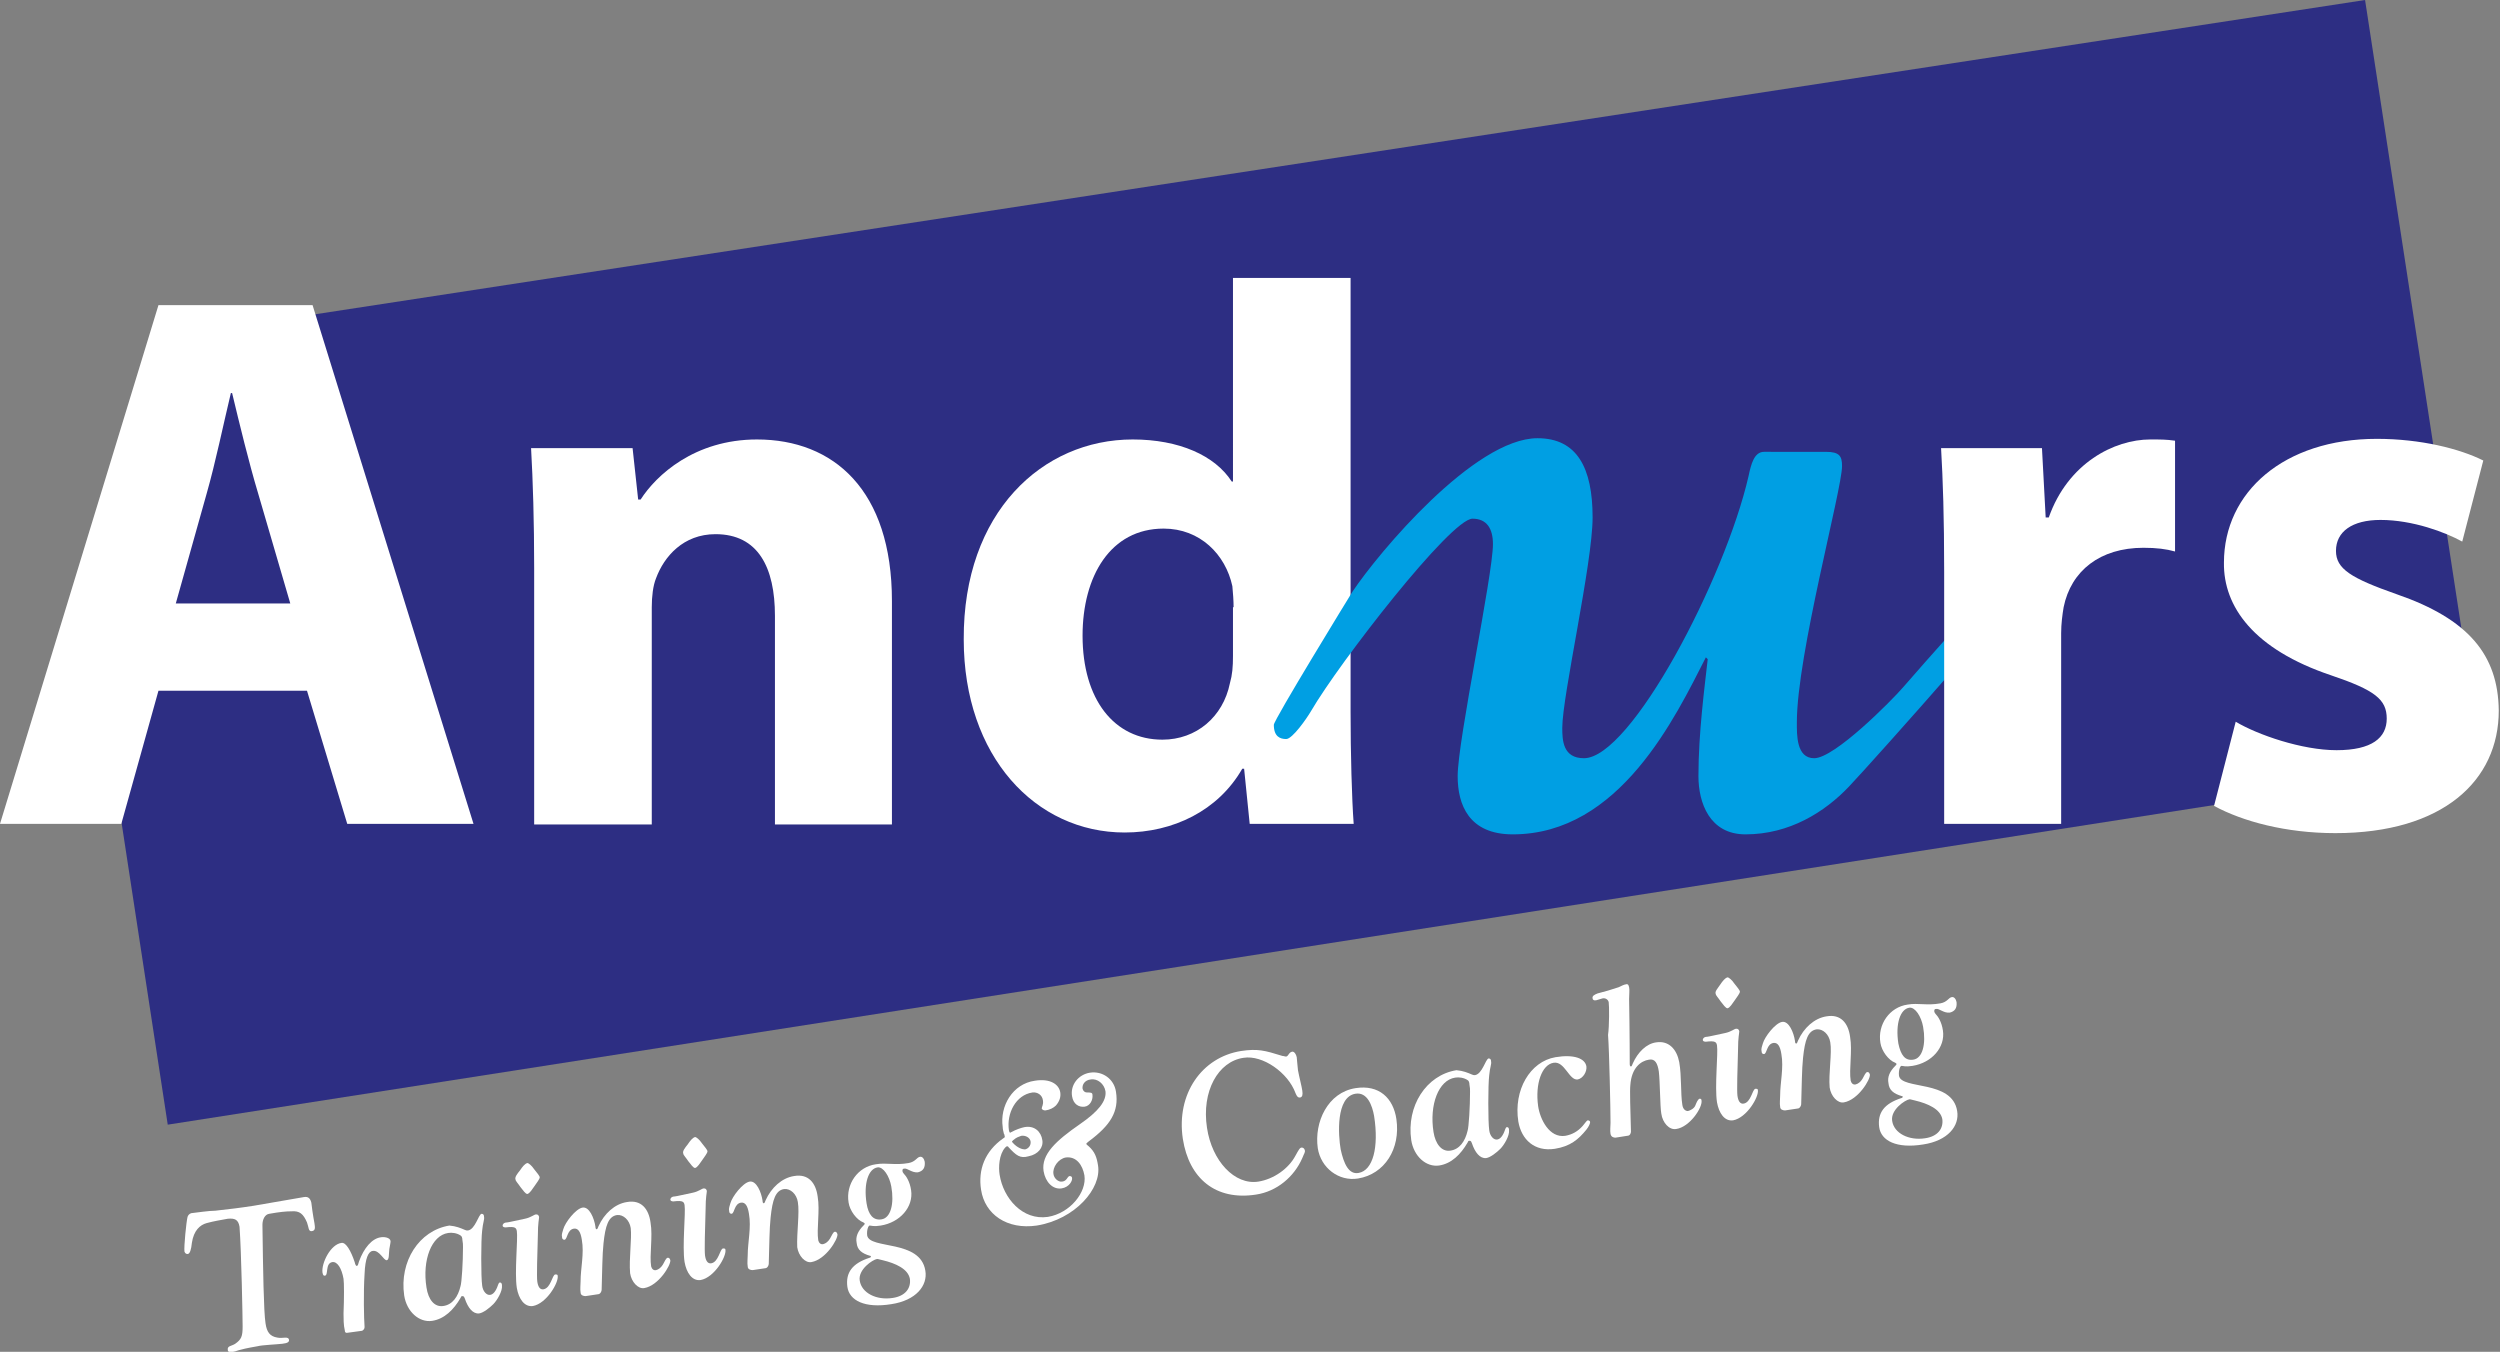 <?xml version="1.0" encoding="utf-8"?>
<!-- Generator: Adobe Illustrator 26.4.0, SVG Export Plug-In . SVG Version: 6.00 Build 0)  -->
<svg version="1.1" id="Laag_1" xmlns="http://www.w3.org/2000/svg" xmlns:xlink="http://www.w3.org/1999/xlink" x="0px" y="0px"
	 viewBox="0 0 403.9 218.4" style="enable-background:new 0 0 403.9 218.4;" xml:space="preserve">
<rect x="0" y="0" width="403.9" height="218.4" fill="#808080" stroke="none"/>
<style type="text/css">
	.st0{fill:#2D2E83;}
	.st1{fill:#FFFFFF;}
	.st2{fill:#009FE3;}
</style>
<polyline class="st0" points="401,123.3 27.1,181.7 18.2,123.5 36.4,53 382.1,0 401,123.3 "/>
<path class="st1" d="M25.6,111.6l-6,21.5H0l25.6-83.8h24.9l26,83.8H56.1l-6.5-21.5H25.6 M46.9,97.5l-5.2-17.8
	c-1.5-5-3-11.2-4.2-16.2h-0.2c-1.2,5-2.5,11.3-3.9,16.2l-5,17.8H46.9z"/>
<path class="st1" d="M86.3,91.8c0-7.6-0.2-14.1-0.5-19.4h16.4l0.9,8.3h0.4c2.5-3.9,8.7-9.7,18.8-9.7c12.4,0,21.8,8.2,21.8,26.1v36.1
	h-18.9V99.5c0-7.8-2.7-13.2-9.6-13.2c-5.2,0-8.3,3.6-9.6,7.1c-0.5,1.2-0.7,3-0.7,4.7v35.1H86.3V91.8"/>
<path class="st1" d="M218.2,44.9V115c0,6.8,0.2,14,0.5,18.1h-16.8l-0.9-8.9h-0.3c-3.9,6.8-11.2,10.3-19,10.3
	c-14.4,0-26-12.3-26-31.2C155.6,82.8,168.4,71,183,71c7.5,0,13.3,2.6,16,6.8h0.2V44.9H218.2 M199.3,98.1c0-1-0.1-2.4-0.2-3.4
	c-1.1-5.1-5.2-9.3-11.1-9.3c-8.6,0-13.1,7.7-13.1,17.3c0,10.3,5.1,16.8,12.9,16.8c5.5,0,9.8-3.7,10.9-9.1c0.4-1.4,0.5-2.7,0.5-4.4
	V98.1z"/>
<path class="st2" d="M295,73c2.2,0,2.6,0.7,2.6,2.3c0,3.8-7.3,30.5-7.3,41.4c0,2-0.1,5.8,2.8,5.8c3.3,0,12.5-9.3,14.4-11.5
	c0.8-1,20.1-22.8,20.9-22.8c1.3,0,2,0.6,2,1.9c0,1.7-27.8,32.9-31.7,37c-3.9,4.1-9.6,7.7-16.7,7.7c-5.8,0-7.6-5.1-7.6-9.4
	c0-7,1-14.4,1.5-18.9l-0.3-0.3c-4.9,9.6-13.9,28.6-31.2,28.6c-7.1,0-8.9-4.8-8.9-9.4c0-5.8,5.7-32.5,5.7-37.5c0-2.5-1-4.1-3.3-4.1
	c-3.5,0-21.5,23.2-26.1,31.1c-0.7,1.2-3,4.5-4,4.5c-1,0-2-0.4-2-2.3c0-0.8,12.2-20.7,12.7-21.5c4.2-6.3,19.7-24.8,29.9-24.8
	c6.4,0,8.9,4.8,8.9,12.8c0,7.4-4.9,28.8-4.9,34c0,2,0.1,4.9,3.5,4.9c7.6,0,22.8-29,26.6-45.6c0.4-1.9,0.9-3.9,2.5-3.9H295"/>
<path class="st1" d="M314.1,92.4c0-8.9-0.2-14.8-0.5-20h16.3l0.6,11.2h0.5c3.1-8.8,10.6-12.6,16.4-12.6c1.7,0,2.6,0,4,0.2v17.9
	c-1.4-0.4-3-0.6-5.1-0.6c-7,0-11.7,3.7-12.9,9.6c-0.2,1.2-0.4,2.7-0.4,4.2v30.8h-18.9V92.4"/>
<path class="st1" d="M361.2,116.6c3.5,2.1,10.7,4.6,16.3,4.6c5.7,0,8.1-2,8.1-5.1c0-3.1-1.9-4.6-9-7c-12.5-4.2-17.4-11.1-17.3-18.2
	c0-11.4,9.7-20,24.7-20c7.1,0,13.4,1.6,17.2,3.5l-3.4,13.1c-2.7-1.5-8-3.5-13.2-3.5c-4.6,0-7.2,1.9-7.2,5c0,2.9,2.4,4.4,9.8,7
	c11.6,4,16.4,9.8,16.5,18.8c0,11.3-9,19.8-26.4,19.8c-8,0-15-1.9-19.6-4.4L361.2,116.6"/>
<g>
	<path class="st1" d="M37.6,218.4c-0.5,0.1-0.8,0-0.8-0.3c-0.1-0.7,0.6-0.6,1.2-1c1-0.7,1.2-1.2,1.2-2.8c0-1.4-0.2-12-0.5-16.1
		c-0.2-1.2-0.8-1.4-1.9-1.3c-1.1,0.2-2.3,0.4-3.4,0.7c-1.1,0.3-2.1,1.2-2.4,3.2c-0.1,1-0.3,1.8-0.7,1.8c-0.2,0-0.4-0.1-0.5-0.4
		c-0.1-0.8,0.3-4.8,0.5-5.6c0.1-0.3,0.3-0.5,0.6-0.6c0.9-0.1,2.9-0.4,3.9-0.4c2.6-0.3,3.6-0.4,6.2-0.8c2.3-0.4,7-1.2,8.1-1.4
		c0.6-0.1,1,0.1,1.2,0.9c0,0.2,0.3,2.3,0.5,3.3c0.1,0.7,0.2,1.2-0.4,1.3c-0.6,0.1-0.5-0.6-0.8-1.4c-0.6-1.4-1.2-1.9-2.5-1.8
		c-0.9,0-1.9,0.1-3.6,0.4c-0.7,0.1-1.1,0.9-1.1,1.8c0.1,7.2,0.2,14,0.5,15.9c0.2,1.4,0.7,2.1,1.9,2.3c0.9,0.2,1.8-0.3,1.9,0.4
		c0,0.3-0.2,0.5-1.1,0.6c-0.8,0.1-3.3,0.2-4,0.4C38.1,218.1,38.4,218.3,37.6,218.4z"/>
	<path class="st1" d="M55.5,212.2c0.1-2.4,0.1-5,0-5.6c-0.3-1.7-1-2.8-1.8-2.7c-1.2,0.2-0.6,2.1-1.2,2.2c-0.2,0-0.3,0-0.4-0.5
		c-0.2-1.5,1.3-4.6,3.1-4.8c0.7-0.1,1.5,1.3,2.1,3.1c0.1,0.4,0.2,0.7,0.4,0.6c0.1,0,0.2-0.3,0.3-0.7c0.8-2.2,2.1-3.7,3.5-3.9
		c0.5-0.1,1.5,0,1.6,0.6c0,0.3-0.1,0.7-0.2,1.3c-0.1,0.8,0,1.7-0.4,1.8c-0.5,0.1-1.2-1.7-2.3-1.5c-0.7,0.1-1.2,1.2-1.3,3.7
		c-0.2,3.1-0.1,7.3,0,8.6c0,0.3-0.2,0.5-0.4,0.6l-2.2,0.3c-0.4,0.1-0.6,0-0.6-0.4C55.5,214.1,55.5,213,55.5,212.2z"/>
	<path class="st1" d="M75.1,198.7c0.2,0.1,0.3,0.1,0.5,0.1c1.2-0.2,1.7-2.6,2.2-2.7c0.3,0,0.4,0.2,0.4,0.5c0.1,0.4-0.2,1-0.3,2.2
		c-0.2,1.5-0.2,7.6,0,8.9c0.1,0.9,0.7,1.6,1.3,1.5c0.7-0.1,1.1-1.1,1.3-1.7c0.1-0.2,0.1-0.3,0.3-0.3s0.3,0.2,0.3,0.5
		c0.1,0.9-0.8,2.4-1.4,3c-0.6,0.6-1.6,1.4-2.3,1.5c-1,0.1-1.8-0.9-2.3-2.4c-0.1-0.2-0.1-0.4-0.4-0.4c-0.2,0-0.2,0.1-0.3,0.3
		c-1.1,1.9-2.6,3.4-4.6,3.7c-2.1,0.3-4.1-1.5-4.5-4.1c-0.8-5.5,2.4-10.5,7.3-11.3C73.7,198.1,74.4,198.4,75.1,198.7z M71.6,211
		c1.5-0.2,2.4-1.5,2.8-3.2c0.2-0.6,0.4-3.9,0.4-6.3c0-0.4,0-0.7-0.1-1.2c0-0.3-0.1-0.6-0.3-0.7c-0.6-0.4-1.4-0.5-2-0.4
		c-2.7,0.4-4.2,4.4-3.5,8.8C69.2,210,70.2,211.2,71.6,211z"/>
	<path class="st1" d="M83.5,198.9c-0.1-0.5-0.2-0.8-1.8-0.6c-0.3,0-0.5-0.1-0.5-0.3c0-0.2,0.2-0.5,0.7-0.5c0.2,0,1.9-0.4,2.9-0.6
		c1-0.2,1.5-0.7,1.8-0.7c0.3,0,0.4,0.1,0.5,0.4c0,0.3-0.2,1-0.2,2.9c-0.1,3.2-0.2,6.8-0.1,7.5c0.1,0.8,0.4,1.4,1,1.3
		c1.2-0.2,1.4-2.3,1.9-2.4c0.2,0,0.4,0,0.4,0.2c0.2,1.1-1.8,4.5-4,4.9c-1.4,0.2-2.3-1.2-2.6-2.9C83.1,205.6,83.7,200.1,83.5,198.9z
		 M84,189.1c0.4-0.6,0.8-1.1,1.2-1.2c0.2,0,0.7,0.4,1.1,1c0.4,0.5,0.9,1.1,0.9,1.3c0,0.3-0.5,0.9-0.9,1.5c-0.3,0.4-0.7,1.1-1.1,1.2
		c-0.3,0-0.7-0.6-1.1-1.1c-0.4-0.6-0.8-1-0.8-1.2C83.1,190.2,83.6,189.6,84,189.1z"/>
	<path class="st1" d="M101.9,198.4c-0.2-1.3-1.2-2.2-2.2-2.1c-1.4,0.2-1.9,1.7-2.2,4.6c-0.2,1.9-0.2,4.4-0.3,7.5
		c0,0.2-0.2,0.7-0.6,0.7l-2,0.3c-0.3,0-0.8-0.1-0.8-0.6c-0.1-0.5,0-1.3,0-1.8c0-2.1,0.6-4.5,0.2-6.7c-0.2-1.3-0.6-1.9-1.3-1.8
		c-1.1,0.2-1,1.7-1.5,1.8c-0.3,0-0.4-0.2-0.4-0.5c-0.1-0.4,0.1-0.8,0.2-1.2c0.3-1.1,2-3.3,3.1-3.5c1.1-0.2,1.9,1.7,2.1,3.1
		c0,0.3,0.1,0.4,0.2,0.4c0.1,0,0.2-0.2,0.3-0.5c0.9-2,2.6-3.6,4.6-3.9c2.3-0.4,3.5,1.1,3.8,3.3c0.4,2.3-0.2,5.3,0.1,7.1
		c0.1,0.4,0.4,0.7,0.8,0.6c0.4-0.1,0.8-0.4,1.1-0.9c0.3-0.5,0.5-1.1,0.8-1.1c0.2,0,0.3,0.1,0.4,0.4c0.1,0.8-1.9,4.1-4.2,4.5
		c-1,0.2-2.1-1-2.3-2.4C101.6,203.4,102.1,200.1,101.9,198.4z"/>
</g>
<g>
	<path class="st1" d="M110.6,194.7c-0.1-0.5-0.2-0.8-1.8-0.6c-0.3,0-0.5-0.1-0.5-0.3c0-0.2,0.2-0.5,0.7-0.5c0.2,0,1.9-0.4,2.9-0.6
		c1-0.2,1.5-0.7,1.8-0.7c0.3,0,0.4,0.1,0.5,0.4c0,0.3-0.2,1-0.2,2.9c-0.1,3.2-0.2,6.8-0.1,7.5c0.1,0.8,0.4,1.4,1,1.3
		c1.2-0.2,1.4-2.3,1.9-2.4c0.2,0,0.4,0,0.4,0.2c0.2,1.1-1.8,4.5-4,4.9c-1.4,0.2-2.3-1.2-2.6-2.9
		C110.2,201.4,110.8,195.9,110.6,194.7z M111.1,184.9c0.4-0.6,0.8-1.1,1.2-1.2c0.2,0,0.7,0.4,1.1,1c0.4,0.5,0.9,1.1,0.9,1.3
		c0,0.3-0.5,0.9-0.9,1.5c-0.3,0.4-0.7,1.1-1.1,1.2c-0.3,0-0.7-0.6-1.1-1.1c-0.4-0.6-0.8-1-0.8-1.2
		C110.2,186,110.7,185.4,111.1,184.9z"/>
	<path class="st1" d="M128.9,194.2c-0.2-1.3-1.2-2.2-2.2-2.1c-1.4,0.2-1.9,1.7-2.2,4.6c-0.2,1.9-0.2,4.4-0.3,7.5
		c0,0.2-0.2,0.7-0.6,0.7l-2,0.3c-0.3,0-0.8-0.1-0.8-0.6c-0.1-0.5,0-1.3,0-1.8c0-2.1,0.6-4.5,0.2-6.7c-0.2-1.3-0.6-1.9-1.3-1.8
		c-1.1,0.2-1,1.7-1.5,1.8c-0.3,0-0.4-0.2-0.4-0.5c-0.1-0.4,0.1-0.8,0.2-1.2c0.3-1.1,2-3.3,3.1-3.5c1.1-0.2,1.9,1.7,2.1,3.1
		c0,0.3,0.1,0.4,0.2,0.4c0.1,0,0.2-0.2,0.3-0.5c0.9-2,2.6-3.6,4.6-3.9c2.3-0.4,3.5,1.1,3.8,3.3c0.4,2.3-0.2,5.3,0.1,7.1
		c0.1,0.4,0.4,0.7,0.8,0.6c0.4-0.1,0.8-0.4,1.1-0.9c0.3-0.5,0.5-1.1,0.8-1.1c0.2,0,0.3,0.1,0.4,0.4c0.1,0.8-1.9,4.1-4.2,4.5
		c-1,0.2-2.1-1-2.3-2.4C128.7,199.2,129.2,195.9,128.9,194.2z"/>
</g>
<g>
	<path class="st1" d="M140.5,203.2c0.1,0,0.2-0.1,0.2-0.2c0-0.1,0-0.1-0.1-0.1c-1.4-0.4-2.1-1-2.2-2.1c-0.2-1,0.2-1.9,1.1-2.8
		c0.1-0.1,0.2-0.2,0.2-0.3c0-0.1-0.1-0.1-0.2-0.2c-1.1-0.4-2.2-1.9-2.4-3.2c-0.5-3,1.5-5.8,4.4-6.2c1.7-0.3,3.1,0.2,5.3-0.2
		c1.1-0.2,1.3-0.9,1.8-1c0.4-0.1,0.7,0.3,0.8,0.8c0.1,1-0.3,1.5-1.1,1.7c-1,0.1-1.7-0.7-2.2-0.6c-0.3,0-0.3,0.2-0.3,0.4
		c0,0.1,0.1,0.3,0.2,0.4c0.4,0.4,1,1.3,1.2,2.7c0.4,2.7-1.8,5.2-4.9,5.7c-1.2,0.2-1.5,0-1.8,0c-0.2,0-0.5,0.7-0.4,1.6
		c0.4,2.3,8.6,0.6,9.4,5.7c0.4,2.4-1.5,4.8-5.5,5.4c-4.3,0.7-6.8-0.6-7.1-2.8C136.6,205.6,137.7,204.1,140.5,203.2z M144.2,209.7
		c2.1-0.3,3-1.6,2.8-3.1c-0.3-1.6-2.3-2.5-4.4-3c-0.5-0.1-0.7-0.2-0.9-0.2c-0.7,0.1-3.1,1.7-2.8,3.5
		C139.2,208.9,141.6,210.1,144.2,209.7z M142.4,197c1.5-0.2,2.1-2.5,1.6-5.3c-0.3-1.7-1.3-3.2-2.2-3.1c-1.5,0.2-2.3,2.6-1.8,5.8
		C140.3,196.3,141.1,197.2,142.4,197z"/>
	<path class="st1" d="M162.9,185.3c0-0.1-0.1-0.1-0.2-0.1c-0.1,0-0.2,0.1-0.3,0.2c-1,1.1-1.1,3.2-0.9,4.4c0.6,3.8,3.7,7.4,7.8,6.8
		c3.6-0.6,6.3-4,5.9-6.7c-0.3-1.7-1.3-3.1-3-2.9c-1.2,0.2-2.2,1.6-2,2.7c0.1,0.7,0.8,1.3,1.4,1.2c0.8-0.1,0.8-0.8,1.2-0.9
		c0.2,0,0.4,0.1,0.4,0.3c0.1,0.4-0.4,1.5-1.7,1.7c-1.4,0.2-2.6-1-2.9-2.8c-0.4-2.7,2-4.9,5.9-7.6c2.9-2,4.3-3.7,4.1-5.3
		c-0.2-1.2-1.3-2.1-2.4-1.9c-0.9,0.1-1.4,0.8-1.3,1.5c0.1,0.4,0.4,0.6,0.7,0.6c0.6,0,0.9,0,0.9,0.4c0.1,0.8-0.4,1.8-1.3,1.9
		c-0.9,0.1-1.8-0.4-2-1.7c-0.3-1.8,1-3.5,2.9-3.8c2-0.3,3.9,1,4.2,3.1c0.5,3.2-0.9,5.4-4.4,8c-0.1,0.1-0.4,0.3-0.4,0.4
		c0,0.1,0.3,0.3,0.4,0.4c1,0.9,1.3,1.8,1.5,3.1c0.6,3.7-3.7,8.7-9.9,9.7c-4.8,0.7-8.4-1.8-9-5.8c-0.5-3.2,0.6-6.2,3.6-8.3
		c0.2-0.1,0.3-0.2,0.2-0.4c0-0.1,0-0.2-0.1-0.3c-0.1-0.4-0.2-0.8-0.2-1.1c-0.5-3.4,1.6-7,5.2-7.5c2.5-0.4,3.9,0.6,4.1,1.9
		c0.1,0.7-0.1,1.4-0.7,2.1c-0.4,0.4-1,0.7-1.7,0.8c-0.3,0-0.5-0.1-0.6-0.3c0-0.3,0.3-0.6,0.2-1.3c-0.1-0.9-0.9-1.4-1.7-1.3
		c-2.7,0.4-4.2,3.4-3.8,6.1c0,0.1,0.1,0.4,0.2,0.4c0.1,0,0.1-0.1,0.2-0.1c0.7-0.4,1.6-0.7,2.1-0.8c1.6-0.3,2.7,0.7,2.9,2.1
		c0.2,1.2-0.7,2.3-2.2,2.6C164.8,187.2,164.2,186.7,162.9,185.3z M163.7,184.2c-0.1,0.1-0.2,0.2-0.2,0.2c0,0.1,0.1,0.2,0.1,0.2
		c0.8,0.9,1.6,1.1,2,1.1c0.5-0.1,1-0.6,0.9-1.3c-0.1-0.6-0.8-1-1.5-0.9C164.5,183.7,164.3,183.7,163.7,184.2z"/>
	<path class="st1" d="M200.5,169.8c2.7-0.4,3.8-0.1,6.7,0.8c0.2,0,0.4,0.1,0.6,0.1c0.4-0.1,0.4-0.7,1-0.8c0.3,0,0.6,0.4,0.7,0.9
		c0.1,0.8,0.1,1.4,0.2,2.1c0.2,1.1,0.6,2.6,0.7,3.3c0.1,0.7,0,1-0.3,1.1c-0.4,0.1-0.6-0.2-0.8-0.7c-1.2-3.3-5.3-6.2-8.4-5.7
		c-4.1,0.6-6.8,5.4-5.9,11.3c0.8,5.4,4.5,9.3,8.3,8.7c2.5-0.4,4.9-2.1,6-4.2c0.5-0.9,0.7-1.3,1-1.3c0.2,0,0.4,0.1,0.5,0.4
		c0.1,0.4-0.1,0.5-0.4,1.3c-1.3,3-4.1,5.4-7.5,5.9c-6.5,1-10.8-2.6-11.8-9C190,176.7,194.2,170.8,200.5,169.8z"/>
</g>
<g>
	<path class="st1" d="M225.6,180.8c0.7,4.8-1.9,8.9-6.2,9.6c-3.1,0.5-6-1.7-6.5-4.9c-0.6-4.2,1.6-9,6.1-9.7
		C222.8,175.2,225.1,177.4,225.6,180.8z M219.5,189.5c2.3-0.4,3.3-4.1,2.5-9.2c-0.3-1.7-1.1-3.9-3-3.6c-3.2,0.5-2.8,6.7-2.4,9
		C217.1,188,217.9,189.8,219.5,189.5z"/>
	<path class="st1" d="M237.8,173.6c0.2,0.1,0.3,0.1,0.5,0.1c1.2-0.2,1.7-2.6,2.2-2.7c0.3,0,0.4,0.2,0.4,0.5c0.1,0.4-0.2,1-0.3,2.2
		c-0.2,1.5-0.2,7.6,0,8.9c0.1,0.9,0.7,1.6,1.3,1.5c0.7-0.1,1.1-1.1,1.3-1.7c0.1-0.2,0.1-0.3,0.3-0.3s0.3,0.2,0.3,0.5
		c0.1,0.9-0.8,2.4-1.4,3s-1.6,1.4-2.3,1.5c-1,0.1-1.8-0.9-2.3-2.4c-0.1-0.2-0.1-0.4-0.4-0.4c-0.2,0-0.2,0.1-0.3,0.3
		c-1.1,1.9-2.6,3.4-4.6,3.7c-2.1,0.3-4.1-1.5-4.5-4.1c-0.8-5.5,2.4-10.5,7.3-11.3C236.4,173,237.1,173.3,237.8,173.6z M234.3,185.9
		c1.5-0.2,2.4-1.5,2.8-3.2c0.2-0.6,0.4-3.9,0.4-6.3c0-0.4,0-0.7-0.1-1.2c0-0.3-0.1-0.6-0.3-0.7c-0.6-0.4-1.4-0.5-2-0.4
		c-2.7,0.4-4.2,4.4-3.5,8.8C231.9,184.8,232.9,186.1,234.3,185.9z"/>
	<path class="st1" d="M256.3,172.3c0.1,0.8-0.5,1.9-1.4,2.1c-1.4,0.2-2.1-3-3.9-2.7c-1.9,0.3-3,3.4-2.5,7c0.3,2.1,1.8,5.2,4.4,4.8
		c1.1-0.2,2-0.7,2.8-1.6c0.5-0.6,0.6-0.8,0.8-0.9c0.2,0,0.4,0.1,0.4,0.3c0,0.2-0.2,0.7-0.6,1.2c-1.3,1.6-2.6,2.7-5.1,3.1
		c-3.3,0.5-5.4-1.5-5.9-4.4c-0.8-5.1,1.9-9.7,6-10.4C254.3,170.3,256.1,171,256.3,172.3z"/>
	<path class="st1" d="M259.9,161.9c-0.1-0.4-0.5-0.7-1-0.6l-1,0.3c-0.4,0.1-0.6-0.1-0.6-0.3c-0.1-0.4,0.3-0.6,0.8-0.8
		c1.2-0.3,2.2-0.6,3.4-1c0.5-0.2,0.7-0.4,1.3-0.5c0.3,0,0.3,0.2,0.4,0.5c0.1,0.5,0,1,0,1.9c0.1,5.5,0.1,10.3,0.1,10.5
		c0,0.3,0.1,0.4,0.2,0.4c0.1,0,0.2-0.2,0.3-0.5c0.8-1.8,2.2-3.2,3.8-3.4c2-0.3,3.3,1.1,3.7,3.2c0.4,2.3,0.2,5,0.5,6.9
		c0.1,0.7,0.5,1,0.9,1c0.4-0.1,1-0.4,1.2-0.9c0.2-0.5,0.4-1,0.7-1.1c0.2,0,0.3,0.1,0.3,0.3c0.2,1.1-1.9,4.3-4.1,4.6
		c-1.1,0.2-2.2-1-2.4-2.5c-0.2-1.1-0.2-5.2-0.4-6.8c-0.2-1.3-0.6-2.1-1.6-1.9c-1.3,0.2-2.8,1.3-3,4.1c-0.1,0.8,0,4.1,0.1,7.5
		c0,0.2-0.1,0.7-0.6,0.7l-1.9,0.3c-0.3,0-0.7-0.1-0.8-0.6c-0.1-0.5,0-1.3,0-1.8c0-2.1-0.2-11.5-0.4-14.2
		C260,165.8,260,162.5,259.9,161.9z"/>
</g>
<g>
	<path class="st1" d="M277.4,168.9c-0.1-0.5-0.2-0.8-1.8-0.6c-0.3,0-0.5-0.1-0.5-0.3c0-0.2,0.2-0.5,0.7-0.5c0.2,0,1.9-0.4,2.9-0.6
		c1-0.2,1.5-0.7,1.8-0.7c0.3,0,0.4,0.1,0.5,0.4c0,0.3-0.2,1-0.2,2.9c-0.1,3.2-0.2,6.8-0.1,7.5c0.1,0.8,0.4,1.4,1,1.3
		c1.2-0.2,1.4-2.3,1.9-2.4c0.2,0,0.4,0,0.4,0.2c0.2,1.1-1.8,4.5-4,4.9c-1.4,0.2-2.3-1.2-2.6-2.9C277,175.6,277.6,170.1,277.4,168.9z
		 M277.9,159.1c0.4-0.6,0.8-1.1,1.2-1.2c0.2,0,0.7,0.4,1.1,1c0.4,0.5,0.9,1.1,0.9,1.3c0,0.3-0.5,0.9-0.9,1.5
		c-0.3,0.4-0.7,1.1-1.1,1.2c-0.3,0-0.7-0.6-1.1-1.1c-0.4-0.6-0.8-1-0.8-1.2C277,160.2,277.5,159.7,277.9,159.1z"/>
	<path class="st1" d="M295.7,168.4c-0.2-1.3-1.2-2.2-2.2-2.1c-1.4,0.2-1.9,1.7-2.2,4.6c-0.2,1.9-0.2,4.4-0.3,7.5
		c0,0.2-0.2,0.7-0.6,0.7l-2,0.3c-0.3,0-0.8-0.1-0.8-0.6c-0.1-0.5,0-1.3,0-1.8c0-2.1,0.6-4.5,0.2-6.7c-0.2-1.3-0.6-1.9-1.3-1.8
		c-1.1,0.2-1,1.7-1.5,1.8c-0.3,0-0.4-0.2-0.4-0.5c-0.1-0.4,0.1-0.8,0.2-1.2c0.3-1.1,2-3.3,3.1-3.5c1.1-0.2,1.9,1.7,2.1,3.1
		c0,0.3,0.1,0.4,0.2,0.4c0.1,0,0.2-0.2,0.3-0.5c0.9-2,2.6-3.6,4.6-3.9c2.3-0.4,3.5,1.1,3.8,3.3c0.4,2.3-0.2,5.3,0.1,7.1
		c0.1,0.4,0.4,0.7,0.8,0.6c0.4-0.1,0.8-0.4,1.1-0.9c0.3-0.5,0.5-1.1,0.8-1.1c0.2,0,0.3,0.1,0.4,0.4c0.1,0.8-1.9,4.1-4.2,4.5
		c-1,0.2-2.1-1-2.3-2.4C295.4,173.5,296,170.1,295.7,168.4z"/>
</g>
<g>
	<path class="st1" d="M307.2,177.4c0.1,0,0.2-0.1,0.2-0.2c0-0.1,0-0.1-0.1-0.1c-1.4-0.4-2.1-1-2.2-2.1c-0.2-1,0.2-1.9,1.1-2.8
		c0.1-0.1,0.2-0.2,0.2-0.3c0-0.1-0.1-0.1-0.2-0.2c-1.1-0.4-2.2-1.9-2.4-3.2c-0.5-3,1.5-5.8,4.4-6.2c1.7-0.3,3.1,0.2,5.3-0.2
		c1.1-0.2,1.3-0.9,1.8-1c0.4-0.1,0.7,0.3,0.8,0.8c0.1,1-0.3,1.5-1.1,1.7c-1,0.1-1.7-0.7-2.2-0.6c-0.3,0-0.3,0.2-0.3,0.4
		c0,0.1,0.1,0.3,0.2,0.4c0.4,0.4,1,1.3,1.2,2.7c0.4,2.7-1.8,5.2-4.9,5.7c-1.2,0.2-1.5,0-1.8,0c-0.2,0-0.5,0.7-0.4,1.6
		c0.4,2.3,8.6,0.6,9.4,5.7c0.4,2.4-1.5,4.8-5.5,5.4c-4.3,0.7-6.8-0.6-7.1-2.8C303.3,179.8,304.4,178.3,307.2,177.4z M311,183.9
		c2.1-0.3,3-1.6,2.8-3.1c-0.3-1.6-2.3-2.5-4.4-3c-0.5-0.1-0.7-0.2-0.9-0.2c-0.7,0.1-3.1,1.7-2.8,3.5
		C306,183.1,308.4,184.3,311,183.9z M309.1,171.2c1.5-0.2,2.1-2.5,1.6-5.3c-0.3-1.7-1.3-3.2-2.2-3.1c-1.5,0.2-2.3,2.6-1.8,5.8
		C307.1,170.5,307.8,171.4,309.1,171.2z"/>
</g>
</svg>
